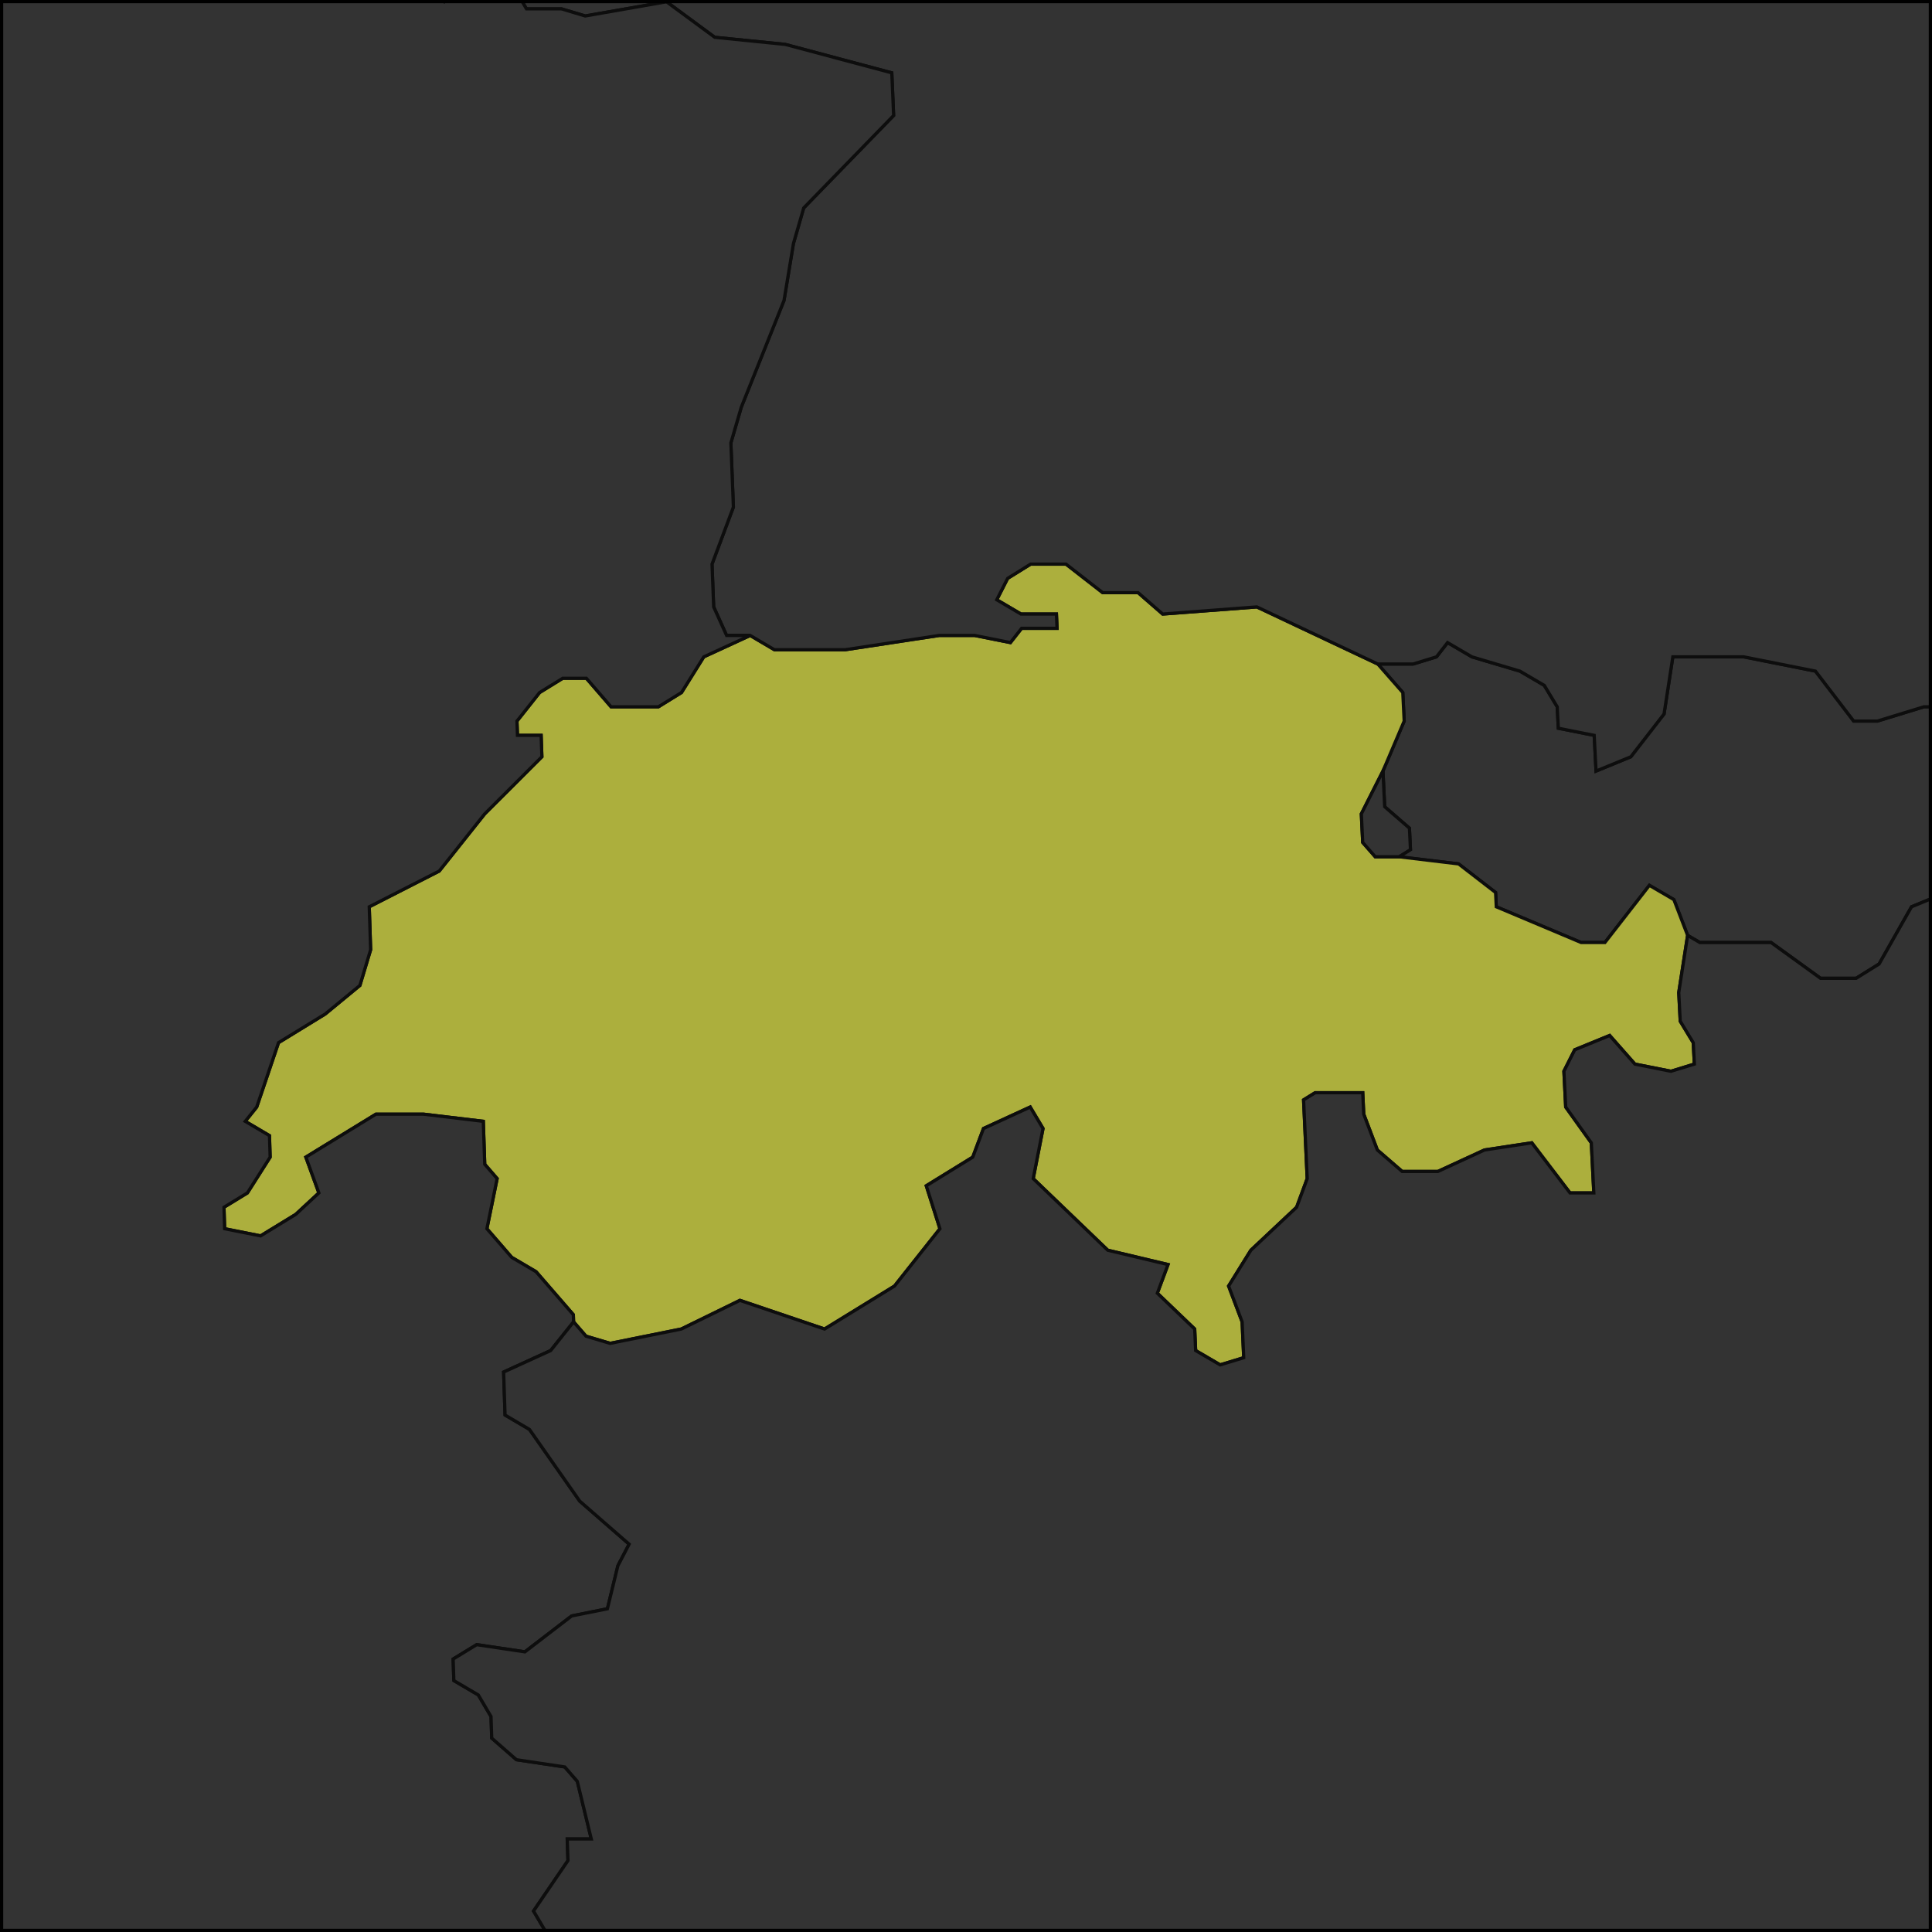 <svg fill="none" height="600" viewBox="0 0 600 600" width="600" xmlns="http://www.w3.org/2000/svg" xmlns:xlink="http://www.w3.org/1999/xlink"><clipPath id="a"><path d="m0 0h600v600h-600z"/></clipPath><g clip-path="url(#a)"><path d="m0 0h41310v17820h-41310z" fill="#0d0d0d" transform="translate(-21123 -3820)"/><g stroke="#0d0d0d"><path d="m1197.09 146.404-6.15 13.282-3.46 2.214 1.36 15.5 4.25 6.645-10.81 2.215-11.19-2.215-10.81 2.215-15.43-8.86-17.39 11.075.19 2.216 22.57 6.646 4.43 8.864-2.73 11.081-21.29 8.867 4.97 15.522-3.3 4.435 4.42 8.873h3.68l.93 11.092-6.63 8.876-7.55-2.219-10.69 4.439-13.65 13.317-10.34 8.881 1.07 13.324-3.51 2.221-18.8-4.442-14.59 2.221-17.76 8.884-22.32-2.221-21.981 2.221-10.909 2.222-7.054 4.443-6.731 8.887-17.823 8.89-3.375 4.445-11.25-2.223-33.581-4.445-18.943-6.667h-18.471l-3.847-2.222-22.465-4.443h-14.773l-18.613-2.222-48.574-8.886h-11.073l-11.352-4.442-11.21-2.221-7.93-8.883-4.237-8.882-11.878-13.318-4.093-6.659 6.819-8.876-3.818-2.218-21.819 4.437-18.013 6.657h-25.782l-7.238 2.22h-22.103l-10.801 4.439-10.067 17.759-7.13 4.441h-11.065l-15.352-11.101h-22.119l-3.803-2.221-4.268-11.098-7.601-4.439-13.819 17.758h-7.374l-26.356-11.099-.221-4.439-11.488-8.877-18.518-2.219 3.573-2.218-.325-6.656-7.681-6.655-.538-11.089 6.593-15.521-.433-8.866-7.777-8.865h11.01l7.231-2.216 3.45-4.432 7.562 4.432 14.907 4.432 7.569 4.432 4.014 6.65.342 6.65 11.139 2.217.575 11.087 10.797-4.435 10.322-13.302 2.728-17.731h22.02l22.268 4.432 11.883 15.515h7.348l14.442-4.433h11.019l6.96-6.65 17.835-8.864 14.415-4.432 47.425-4.431 3.391-4.431-.555-8.861 22.421 6.645 11.287 4.431 14.385-4.431 11.292 4.431.58 8.863 19.084 11.08 7.049-4.432-.591-8.864 3.074-8.862-4.113-6.646h-10.999l2.78-13.288-.74-11.071-23.43-22.134-.293-4.426 13.738-13.274 17.672-8.848 14.46-2.212 10.649-4.422 6.685-8.845 5.743-22.105 3.49-2.21 18.859 8.84 10.304-8.84-1.441-19.884 3.481-2.209 18.856 8.836 4.458 11.047 14.909 4.42h18.23l6.787-6.629 11.104 2.21h14.579l-.681-8.838 13.539-13.254 7.454 2.209 2.946-8.834 1.891-22.079 18.531 4.415 3.814 2.208 7.095-2.208 14.722 2.208 18.91 8.832 11.1 2.208h14.56l23.14 15.46h32.77l10.35-6.626 11.11 2.209 11.51 6.627 18.4 2.209 4.63 11.047 3.84 2.21.59 6.63-9.57 15.473.58 6.633 13.1 24.328 12.14 13.275z" fill="#333"/><path d="m429.489 239.453-6.713 13.308.427 8.873 3.893 4.438h7.364l18.518 2.219 11.488 8.876.221 4.439 26.356 11.099h7.374l13.819-17.757 7.601 4.438 4.268 11.099-2.756 17.762.463 8.884 4.04 6.664.35 6.665-7.273 2.222-11.195-2.222-7.839-8.886-10.851 4.443-3.358 6.665.558 11.11 7.953 11.113.781 15.563h-7.401l-11.87-15.563-14.682 2.223-14.473 6.67h-11.098l-7.712-6.67-4.221-11.113-.313-6.667h-14.78l-3.591 2.222 1.127 24.451-3.293 8.894-14.205 13.345-6.912 11.123 4.2 11.126.496 11.129-7.322 2.225-7.614-4.451-.293-6.677-11.605-11.127 3.318-8.899-18.711-4.449-23.152-22.239 3.045-15.561-3.977-6.668-14.508 6.668-3.332 8.891-14.436 8.893 4.239 13.343-14.107 17.796-21.722 13.352-26.286-8.902-18.21 8.902-22.092 4.451-7.494-2.226-3.862-4.451-.077-2.225-11.578-13.35-7.56-4.45-7.705-8.897 3.177-15.566-3.849-4.447-.449-13.337-18.556-2.222h-14.784l-21.764 13.336 4.045 11.117-7.196 6.671-10.904 6.672-11.175-2.224-.198-6.672 7.269-4.447 7.064-11.117-.203-6.668-7.529-4.446 3.563-4.445 6.775-19.997 14.489-8.885 10.785-8.883 3.33-11.102-.433-13.319 21.734-11.097 14.118-17.748 17.766-17.743-.236-6.651h-7.35l-.155-4.434 7.031-8.867 7.185-4.433h7.342l7.669 8.866h14.692l7.18-4.433 6.919-11.081 14.422-6.648 7.513 4.432h22.018l29.172-4.432h11.007l11.102 2.216 3.477-4.431h11.006l-.194-4.431h-11.005l-7.525-4.431 3.38-6.644 7.137-4.43h10.994l11.393 8.859h10.999l7.636 6.646 29.238-2.215 37.54 17.725 7.777 8.865.434 8.867z" fill="#acaf3d"/><path d="m839.45-603.797-3.115 4.319 4.089 6.48h-17.534l-10.71-2.16-4.078-6.479 2.932-6.479-11.27-8.635-.762-8.634 21.963 10.792zm-291.552-58.251h-13.963l-7.29-4.311 2.873-8.619 14.264 4.309zm237.761 4.311 1.141 12.937-11.051-6.47h-13.973l-2.565 10.783h-6.991l-18.21-8.626-4.222-8.624 1.844-19.395 6.604-4.309-.554-6.461 6.225-8.613h10.448l7.91 10.766 14.321 4.308 4.06 6.463-9.709 8.619 3.867 4.311zm-498.124-40.931-6.725 4.306h-6.967l-7.202-4.306 6.729-4.305h10.443zm557.954 122.958 4.678 12.972.776 8.65 13.664 34.628.968 10.83-2.563 10.833-6.29 8.669-10.021 6.503-5.935 13.012 15.277 13.016 26.107 15.193 11.975 15.201-5.174 21.728 8.056 10.87 7.295 2.174 1.536 17.401 7.495 4.352-5.775 15.235.571 6.532-6.365 8.712.757 8.713 11.832 13.075 1.514 17.443 18.43 6.543 13.207 28.37-1.868 19.657-15.485 28.414-3.032 6.561-14.727-4.374-.736-8.747h-3.587l-8.09-10.929-21.872-4.37-2.864 8.741 11.302 6.558.179 2.187-17.582 4.373-6.822 4.373-38.28 15.313h-14.372l-9.936 10.942-10.618 2.189-10.455 4.378-6.702 6.569-14.066 4.38-6.553 8.761-18.161-2.19-14.086 4.381h-7.202l-10.338 6.573-10.195 8.766-2.997 8.769-3.454 2.193-4.059-6.577-11.415-8.768-3.303 4.383 12.315 21.927 7.671 6.581 18.799 10.991 7.971 11.01-13.281 17.622 3.765 2.203 7.976 11.018 7.685 6.612 12.359 22.046 15.107 8.821h10.881l11.494 8.823 11.812 13.237 7.729 6.62 7.421 2.207 11.682 11.036 4.107 6.623h10.91l15.185 8.832 15.679 15.459-3.481 2.209 1.441 19.885-10.303 8.84-18.86-8.84-3.49 2.21-5.742 22.105-6.685 8.845-10.65 4.423-14.459 2.212-17.672 8.847-13.738 13.274.293 4.426 23.43 22.134.74 11.071-2.78 13.289h10.999l4.113 6.645-3.075 8.862.592 8.864-7.05 4.433-19.083-11.081-.581-8.863-11.292-4.43-14.384 4.43-11.287-4.43-22.421-6.645.555 8.86-3.392 4.431-47.424 4.431-14.416 4.432-17.834 8.865-6.96 6.649h-11.019l-14.442 4.434h-7.348l-11.883-15.516-22.268-4.432h-22.02l-2.728 17.731-10.322 13.302-10.798 4.435-.575-11.086-11.138-2.217-.343-6.651-4.013-6.649-7.57-4.433-14.906-4.432-7.563-4.432-3.449 4.432-7.231 2.216h-11.01l-37.541-17.725-29.238 2.215-7.635-6.645h-11l-11.392-8.86h-10.994l-7.137 4.43-3.381 6.645 7.526 4.43h11.005l.194 4.431h-11.007l-3.477 4.431-11.102-2.215h-11.006l-29.172 4.431h-22.019l-7.513-4.431h-7.338l-4.011-8.862-.514-13.29 6.638-17.714-.782-19.92 3.219-11.063 13.28-33.175 2.928-17.684 3.192-11.049 27.923-28.715-.569-13.247-33.089-8.83-21.896-2.207-14.972-11.034-25.254 4.413-7.35-2.207h-10.897l-3.878-6.62-11.054-4.413-10.574 8.826-3.71-2.207-11.439-15.443-11.345-13.233-7.48-6.615-10.948-2.205-.223-6.614 3.247-11.021 6.861-11.019 3.542-2.203-.46-13.218-14.614-4.405-14.753-8.809-7.518-8.808-.597-17.563 6.683-15.349 17.71-8.768-3.995-10.956-.236-6.572-3.756-4.38-10.873-2.19-3.829-6.569 6.962-6.568-11.091-8.754-14.674-8.753 6.5-19.683-3.814-6.559-14.568-6.557-.148-4.37h7.169l17.457-13.109-3.735-4.368-.233-6.551 9.95-21.827-.396-10.908-11.184-13.085-3.88-8.72-11.162-13.075-.152-4.357 20.986-10.89 21.616 6.534 14.166-2.178 21.114-6.534 6.77-8.709-11.113-10.883 27.728-17.404 3.186-8.698-.551-13.044-3.917-8.692h-14.185l-10.728-2.173-3.723-4.345-.529-13.031 3.364-4.342h28.33l-.092-2.172 12.449-39.052 3.34-4.337-1.543-34.667-3.813-6.495-10.85-6.495-.574-12.984 3.135-8.654 9.959-12.975 6.927-2.162 35.019-2.162h35.116l18.558 19.463-6.594 8.654 10.776 4.327 6.59-8.655 2.842-12.978 14.401 6.488h7.031l-4.323-15.137 2.814-12.969 6.431-10.804 28.297 4.321 31.445-2.16 10.776 4.321 26.123 25.94h7.028l-33.406-30.261-10.774-4.321-24.789-4.32-7.62-10.797-1.837-32.369-10.851-6.469-13.857 2.156-.718-12.936 17.335-2.155 13.59-6.466-.498-8.618-7.348-6.463-22.25-23.683-.851-15.062h17.384l3.602 2.151 28.203 6.455 7.218 4.304h6.96l27.433-6.456 14.187 4.304.137 2.152 14.059 2.152 11.421 15.069 4.185 10.768-16.607 12.927 27.773-2.155.282 4.31 7.405 6.466 13.678-4.311 35.945 15.091 20.508-6.468h6.986l4.257 10.781-2.582 12.942-20.094 12.948 4.096 8.635 7.156 2.159 17.366-2.159 32.151 8.638 3.19-4.319 23.24-17.27 10.175-4.316 27.824-2.158 6.325-8.63 13.475-6.47 6.302-8.626 16.243-15.088 46.086 8.621 11.75 15.093 32.943 17.258h24.492l11.828 15.108 5.402 21.597 7.586 6.482 10.91 4.322zm-586.278-131.568-4.294-15.062 10.548 2.151h24.341l-3.236 4.303-24.23 2.152z" fill="#333"/><path d="m448.509 813.124 1.068 24.692 7.952 8.981 2.316 53.907-14.038 26.966 1.027 24.728-7.046 13.492-6.694 22.49-7.251 8.998-31.152-17.995-7.956-8.996-.174-4.497 7.429-4.498-.176-4.497-19.347-8.993 3.278-13.488-.262-6.744h-15.183l-.172-4.494 10.949-11.237-.262-6.742-7.67-2.247-8.1-13.48 11.019-8.986-4.05-6.739-7.662-2.245 7.224-8.984 6.951-15.719 11.077-6.736 18.633-6.735 14.654-11.224 15.399 6.734 3.589-4.49-1.247-29.176 3.388-8.975h7.546l3.969 4.488zm-1115.74-398.164-3.776 11.13-14.705-20.031 7.443-4.451zm705.59-465.137 3.759 4.409 7.317 2.204 11.082 6.614 7.178-2.205 3.481-4.41h10.871l11.019 4.41 10.948 2.205 7.48 6.615 11.345 13.233 11.439 15.443 3.709 2.207 10.575-8.826 11.054 4.413 3.878 6.62h10.897l7.349 2.207 25.254-4.413 14.973 11.034 21.896 2.207 33.089 8.83.569 13.248-27.924 28.715-3.191 11.049-2.928 17.684-13.281 33.175-3.219 11.063.782 19.92-6.637 17.714.514 13.29 4.01 8.862h7.339l-14.421 6.647-6.92 11.081-7.179 4.433h-14.693l-7.668-8.866h-7.343l-7.185 4.433-7.031 8.867.156 4.434h7.349l.237 6.651-17.767 17.743-14.118 17.748-21.734 11.097.434 13.319-3.331 11.102-10.785 8.883-14.489 8.885-6.775 19.997-3.563 4.445 7.529 4.446.203 6.668-7.064 11.117-7.269 4.448.198 6.671 11.175 2.224 10.904-6.672 7.196-6.671-4.045-11.117 21.764-13.336h14.784l18.556 2.222.448 13.337 3.849 4.447-3.177 15.566 7.705 8.897 7.561 4.45 11.577 13.35.077 2.225-7.111 8.903-14.614 6.678.447 13.358 7.575 4.454 15.619 22.275 15.335 13.369-3.488 6.686-3.262 13.376-11.094 2.229-14.526 11.149-14.974-2.23-7.308 4.46.214 6.692 7.598 4.461 3.949 6.702.222 6.709 7.685 6.711 15.001 2.236 3.886 4.474 4.347 17.898h-7.471l.227 6.713-10.691 15.666 3.964 6.715.298 8.954 3.966 6.716 7.713 6.717 19.111 11.195 22.798 8.958 26.074-4.479 3.996 6.719.327 8.959-14.439 15.68-3.514 6.722.478 13.444-3.679 2.241-7.591-2.241.157 4.482-22.242 8.965-29.128 29.141-14.843 6.727-7.044 15.698-11.028 8.971-26.188 6.73-18.596 8.973-11.439-4.487h-22.626l-11.548-8.973-30.322-6.728-7.927-15.699h-22.593l-3.818-2.243-.266-11.211-18.765 2.242-3.662 4.485-7.48 2.242h-15.059l-26.537-8.969-18.905-4.483-15.306-13.451-14.96 4.483-14.846 11.209-52.134 35.88-11.111 13.459-10.999 22.437.126 8.977 4.25 33.671 11.574 15.718.065 4.492-26.556-4.492h-7.57l-7.513 4.492-15.086 4.492.081 6.737h-11.362l-19.008-6.737-18.973-4.492-18.846 8.984h-3.786l-3.866-8.984-7.608-4.492-18.957-4.491 3.749-4.491-.052-6.736-15.177-6.735h-7.561l-7.533 4.49-15.205-13.47-18.92-4.489-37.831-13.467h-7.553l-3.763 4.489.045 15.712h-15.12l-15.121-2.245-11.336 2.245-3.785-4.49-26.453 4.49-11.335-8.979-15.098-8.978-18.895 4.489-7.55-2.244-3.782 2.244-18.833-15.71.017-4.488h-18.871l-37.661-13.462.04-6.73-7.57 4.487-.029 4.487-11.301-2.244.047-6.73 7.616-11.216.044-6.728-15.039-4.486h-7.535l-11.264-4.485-7.475-6.728.037-4.484 18.858-4.485 15.165-15.693 15.432-60.501 7.928-69.408 7.557-13.427 11.221-2.238-7.409-11.186-3.772 6.712-7.512 6.712 7.855-64.811 3.851-22.294 7.573-24.511 14.826 8.912 18.516 20.057 7.351 26.757 3.719 2.23-7.317-37.902-14.795-20.054-33.318-22.273-3.658-8.906 18.532 4.453-3.664-8.905-3.624-15.581-3.501-35.593 3.727-4.448-3.648-8.894-25.862-4.446-40.497-20.002-10.867-22.216-14.601-15.545-3.593-8.88.07-6.66 7.531-15.534-7.269-8.875-7.337-2.219-3.629-4.436 7.501-13.308h11.031l3.722-4.435-36.811 4.435-18.327-4.435.115-8.868 11.188-13.3-14.599-6.649h-11.012l-11.043 2.216-3.64-2.216 7.467-8.863-3.637-2.216-18.376 2.216-10.974-2.216-10.86-8.861h-11.001l-3.591-4.43-14.703 2.214-3.547-6.644-40.094-11.073h-18.316l-14.749 4.429-10.943-2.214-7.176-6.643-3.407-11.069-25.412-8.853 3.82-6.639 25.706-4.425 7.463-6.638-10.812-6.636-10.907-2.212-3.5-6.635h18.265l14.659-2.212-3.554-4.422-7.251-2.212h-36.509l-3.48-6.633 4.03-15.474 18.5-11.05 47.613-11.047 21.81 2.209 14.615-2.209 18.335-6.627 7.405-6.626 21.877-2.208 25.406 4.417 17.84 24.301 10.809 8.84 25.698-13.259h36.442l7.216 6.629 3.715-6.629 7.356-6.628 7.265 2.209-.065 6.628 40.107-2.21-10.768-19.882-3.21-50.772-10.75-15.441-17.782-35.276.112-11.019h18.094l10.837 2.204 21.747-4.407 10.84 2.203-.075 11.019 3.532 13.225 7.165 13.229h18.129l21.738 4.41h25.388l32.635 6.617 18.142-4.411 14.502-8.821 28.995-4.41-.01-4.41-14.492 2.205-14.502-6.614-3.626-6.613 3.618-4.408 3.609-13.222 43.358-19.826 32.497-6.607 32.445-11.01 14.359-10.975 14.266-19.736 3.585-2.192-3.642-4.383 3.096-56.934 7.019-17.497 24.974-13.116 53.629-10.927 7.134-2.184.064 4.369 7.297 8.742.196 13.116 7.309 8.748 18.163 13.125 24.995-8.751 14.647 15.316.161 8.755 7.398 10.948h17.99l14.481 4.38 3.963 17.526 7.159-2.191h21.614l7.253 2.191 14.668 10.959-3.299 13.156 3.71 4.387.153 6.581-3.559 2.194.15 6.595 3.66 2.202 18.111 2.202 18.009-2.202 10.726-4.404 6.876-13.168 10.648-6.58 3.668 2.193-6.634 21.959 7.628 15.415.172 6.608h7.233l14.584 4.406 3.739 4.406 10.977 4.407h7.238l.124 4.407 7.366 4.408 14.872 13.225 21.603-4.409z" fill="#333"/><path d="m759.264 1600.65h-7.787l-4.089-4.53-.297-6.79 7.883 2.26zm370.336-192.43-6.8 15.84-28.6 40.74-3.36 9.05.52 9.06-10.22 24.9 4.77 15.85 12.29 11.32-7.39 6.79 8.28 9.06 8.03 4.53.63 11.32-11.16 9.06-7.03 13.59 1.12 20.38-11.81-2.26-11.92-4.53-15.46 2.26-27.85-11.32-16.76-22.65-12.137-9.06-12.019-6.79-11.777-2.27-15.432 2.27-11.891-4.53-24.115-15.85-35.962-20.38-8.208-9.05-15.742-4.53-11.968-6.79-7.868-2.27-15.406 2.27-20.034-13.58-12.585-20.38 14.096-29.42 3.653-4.52 7.63-2.27 7.188-11.31 16.474 20.37h7.742l7.403-6.79 3.532-6.79 11.265-6.79h11.603l7.852 2.26 8.199 9.05h7.74l24.044 15.85h7.743l26.739-6.79 27.219 2.26 22.972-4.53 15.23-4.52 7.23-9.05 7.61-2.27h19.34l15.61 2.27 7.6-2.27 7.34-6.79h7.74l14.93-9.05h7.73l8 4.53zm-765.518-110.84-7.254 13.57-8.004-9.05-.298-9.04zm569.521-212.22h-7.639l-.4-6.75 11.593 2.25zm-601.321-42.78-3.576 6.76-4.052-6.76 11.04-11.25 3.893 2.25zm145.763 20.26 4.19 9.01 12.856 33.78.558 13.52-14.392 22.53.634 15.78 8.388 18.04-3.388 11.3-4.786 74.6-3.329 13.57.428 11.3-11.464 2.26-23.435-9.04-11.465 2.26-7.862-4.52-2.959 24.87-14.856 15.83-11.486 2.27-15.496-2.27-8.166-13.57-16.165-22.61-.377-11.31-4.68-24.87 7.306-11.3 3.145-20.35 3.763-2.26-.469-13.56-4.07-6.78-7.751-2.26-4.144-9.05 7.198-13.53-.952-27.05-8.368-20.28-4.063-6.76-7.884-6.76-4.06-6.76-7.879-6.75-.546-15.77 3.426-11.25-.238-6.76 15.588 9.01 11.534 2.25 11.371-2.25 15.02-6.76 11.195-6.75 18.296-20.26 18.706-9-.357-9 3.719-2.25 7.981 9h7.621l11.708 6.75 8.086 11.25 7.813 4.5-7.169 11.26zm68.35-256.249 4.206 8.977-3.671 2.245.32 6.733-7.769-4.489-11.232 2.245h-11.336l-.414-8.978h15.108l11.225-2.245zm316.199-471.487-3.087 8.889h-3.695l-17.732 11.113-6.95 6.669.739 11.117h7.401l7.702 4.447 11.255 2.225-3.252 6.672-7.108 4.449-6.669 11.124 4.003 4.45 10.972-2.226-2.218 22.257 11.282 2.226 15.899 15.586 4.469 11.136h-14.861l7.131-4.454-16.2-20.042h-7.423l-10.545 8.906-26.567-8.906-7.135 4.453-3.282 6.68-7 6.681-14.577 4.455-39.778 17.822h-7.436l-7.705-4.456-7.034 6.684-3.055 11.143.927 15.604 3.99 4.459 12.374 20.071 15.593 11.169-6.5 15.657-7.192 4.475-11.47-4.475-2.792 15.661 9.748 38.045 8.956 24.627 12.044 13.436 19.827 17.919 23.06 8.96 43.118 29.13 31.068 15.69 12.865 24.661 13.022 26.912 26.664 62.831 20.346 22.452 40.194 35.935 35.75 24.716 31.25 13.484 26.88 4.496 56.62-4.496 11.55 2.248 11.71 4.495 4.44 8.992-3.31 6.744-14.57 8.994-10.77 8.994 1.1 15.743 12.04 8.996 59.03 27.001 58.81 22.5 19.91 11.26 20.25 15.76 55.34 24.77 8.5 11.26 32.5 24.78 16.87 20.28 1.21 15.78-2.63 15.79-3.16 9.05-6.83 11.3-11.84-4.52-16.18-11.3-26.18-42.86-42.45-4.5-23.78-11.27-.33-4.51-8.3-9.01-15.46-2.25-10.99 6.76-23.8 42.81-12.88 36.13.91 13.56 8.74 15.82 23.51 6.79 20.13 13.56 12.31 11.31 6.16 33.91 4.92 15.84-6.95 11.3-15.56-2.26-22.68 6.79-10.83 11.31-6.98 11.31 2.47 38.46-29.5 22.62-14.21 20.37-6.63 18.1h-34.85l-8.42-11.31-4.95-18.11 7.06-11.31 11.32-4.53 10.07-24.88-4.84-15.84 3.31-9.05 7.43-4.52 22.72-6.79-1.43-22.62-12.28-11.31-4.86-15.83-5.58-27.13-21.53-36.18-9.7-31.64-8.68-15.83-11.94-6.76h-23l-7.81-2.26-39.73-22.54-.56-9.01 3.26-9.02-9.06-22.53-8.36-11.26-7.92-4.5-22.514 6.75-7.784-2.25-15.013 4.5 14.323-15.76-4.096-4.5-15.689-6.76-19.228-2.25-3.548 4.5-3.953-2.25-.405-6.75-21.094-33.77-19.991-15.75-15.107 2.25-19.442-6.75h-19.044l-7.361 4.5-7.747-2.25-.255-4.5-19.797-13.502-23.335-8.997-48.073-44.973-16.033-15.735-27.511-17.978-20.369-26.961-15.617-8.984-19.391-8.984-11.129 4.492-11.471-2.246 3.561-4.492 7.456-2.245-4.239-8.983-24.042-26.94-15.556-8.978-16.097-20.197-7.44 2.243-7.657-2.243-.652-13.462 3.334-8.973-12.727-29.156-12.27-20.179-9.588-42.583-8.159-13.442-15.439-8.96-34.173-8.96-46.287-29.11h-11.234l-26.691-11.194-18.805-2.238-18.338 8.954-28.788 29.109-21.456 26.879-7.335 4.481-25.866 11.203-26.131 4.482-.478-13.444 3.514-6.722 14.44-15.68-.328-8.959-3.995-6.719-26.075 4.479-22.798-8.958-19.111-11.195-7.712-6.717-3.966-6.716-.299-8.954-3.964-6.715 10.691-15.666-.227-6.712h7.471l-4.347-17.898-3.885-4.474-15.002-2.237-7.685-6.71-.222-6.71-3.949-6.702-7.597-4.461-.214-6.691 7.307-4.461 14.975 2.231 14.525-11.15 11.095-2.229 3.261-13.375 3.488-6.687-15.335-13.369-15.619-22.275-7.575-4.454-.447-13.358 14.614-6.678 7.112-8.903 3.861 4.451 7.495 2.226 22.092-4.451 18.209-8.902 26.287 8.902 21.722-13.351 14.106-17.796-4.239-13.343 14.436-8.894 3.333-8.891 14.507-6.667 3.977 6.667-3.045 15.561 23.152 22.239 18.712 4.449-3.318 8.9 11.605 11.126.293 6.677 7.614 4.452 7.322-2.226-.496-11.129-4.201-11.125 6.913-11.124 14.205-13.344 3.292-8.895-1.126-24.451 3.591-2.222h14.78l.313 6.667 4.221 11.114 7.712 6.669h11.098l14.473-6.669 14.681-2.223 11.871 15.562h7.401l-.782-15.562-7.952-11.113-.559-11.111 3.359-6.665 10.85-4.443 7.839 8.886 11.195 2.222 7.273-2.222-.35-6.665-4.039-6.664-.463-8.883 2.756-17.763 3.803 2.22h22.119l15.351 11.101h11.065l7.131-4.441 10.067-17.759 10.801-4.439h22.103l7.238-2.219h25.781l18.014-6.657 21.819-4.438 3.818 2.219-6.819 8.876 4.092 6.658 11.878 13.319 4.237 8.881 7.931 8.883 11.209 2.221 11.353 4.443h11.072l48.575 8.885 18.612 2.222h14.773zm-116.565 332.468 4.018 4.481h7.505l3.353-6.721-7.769-4.48z" fill="#333"/><path d="m429.49 239.453.538 11.089 7.682 6.655.324 6.656-3.573 2.218h-7.364l-3.893-4.437-.427-8.873z" fill="#333"/></g></g><path d="m.5.5h599v599h-599z" stroke="#000"/></svg>